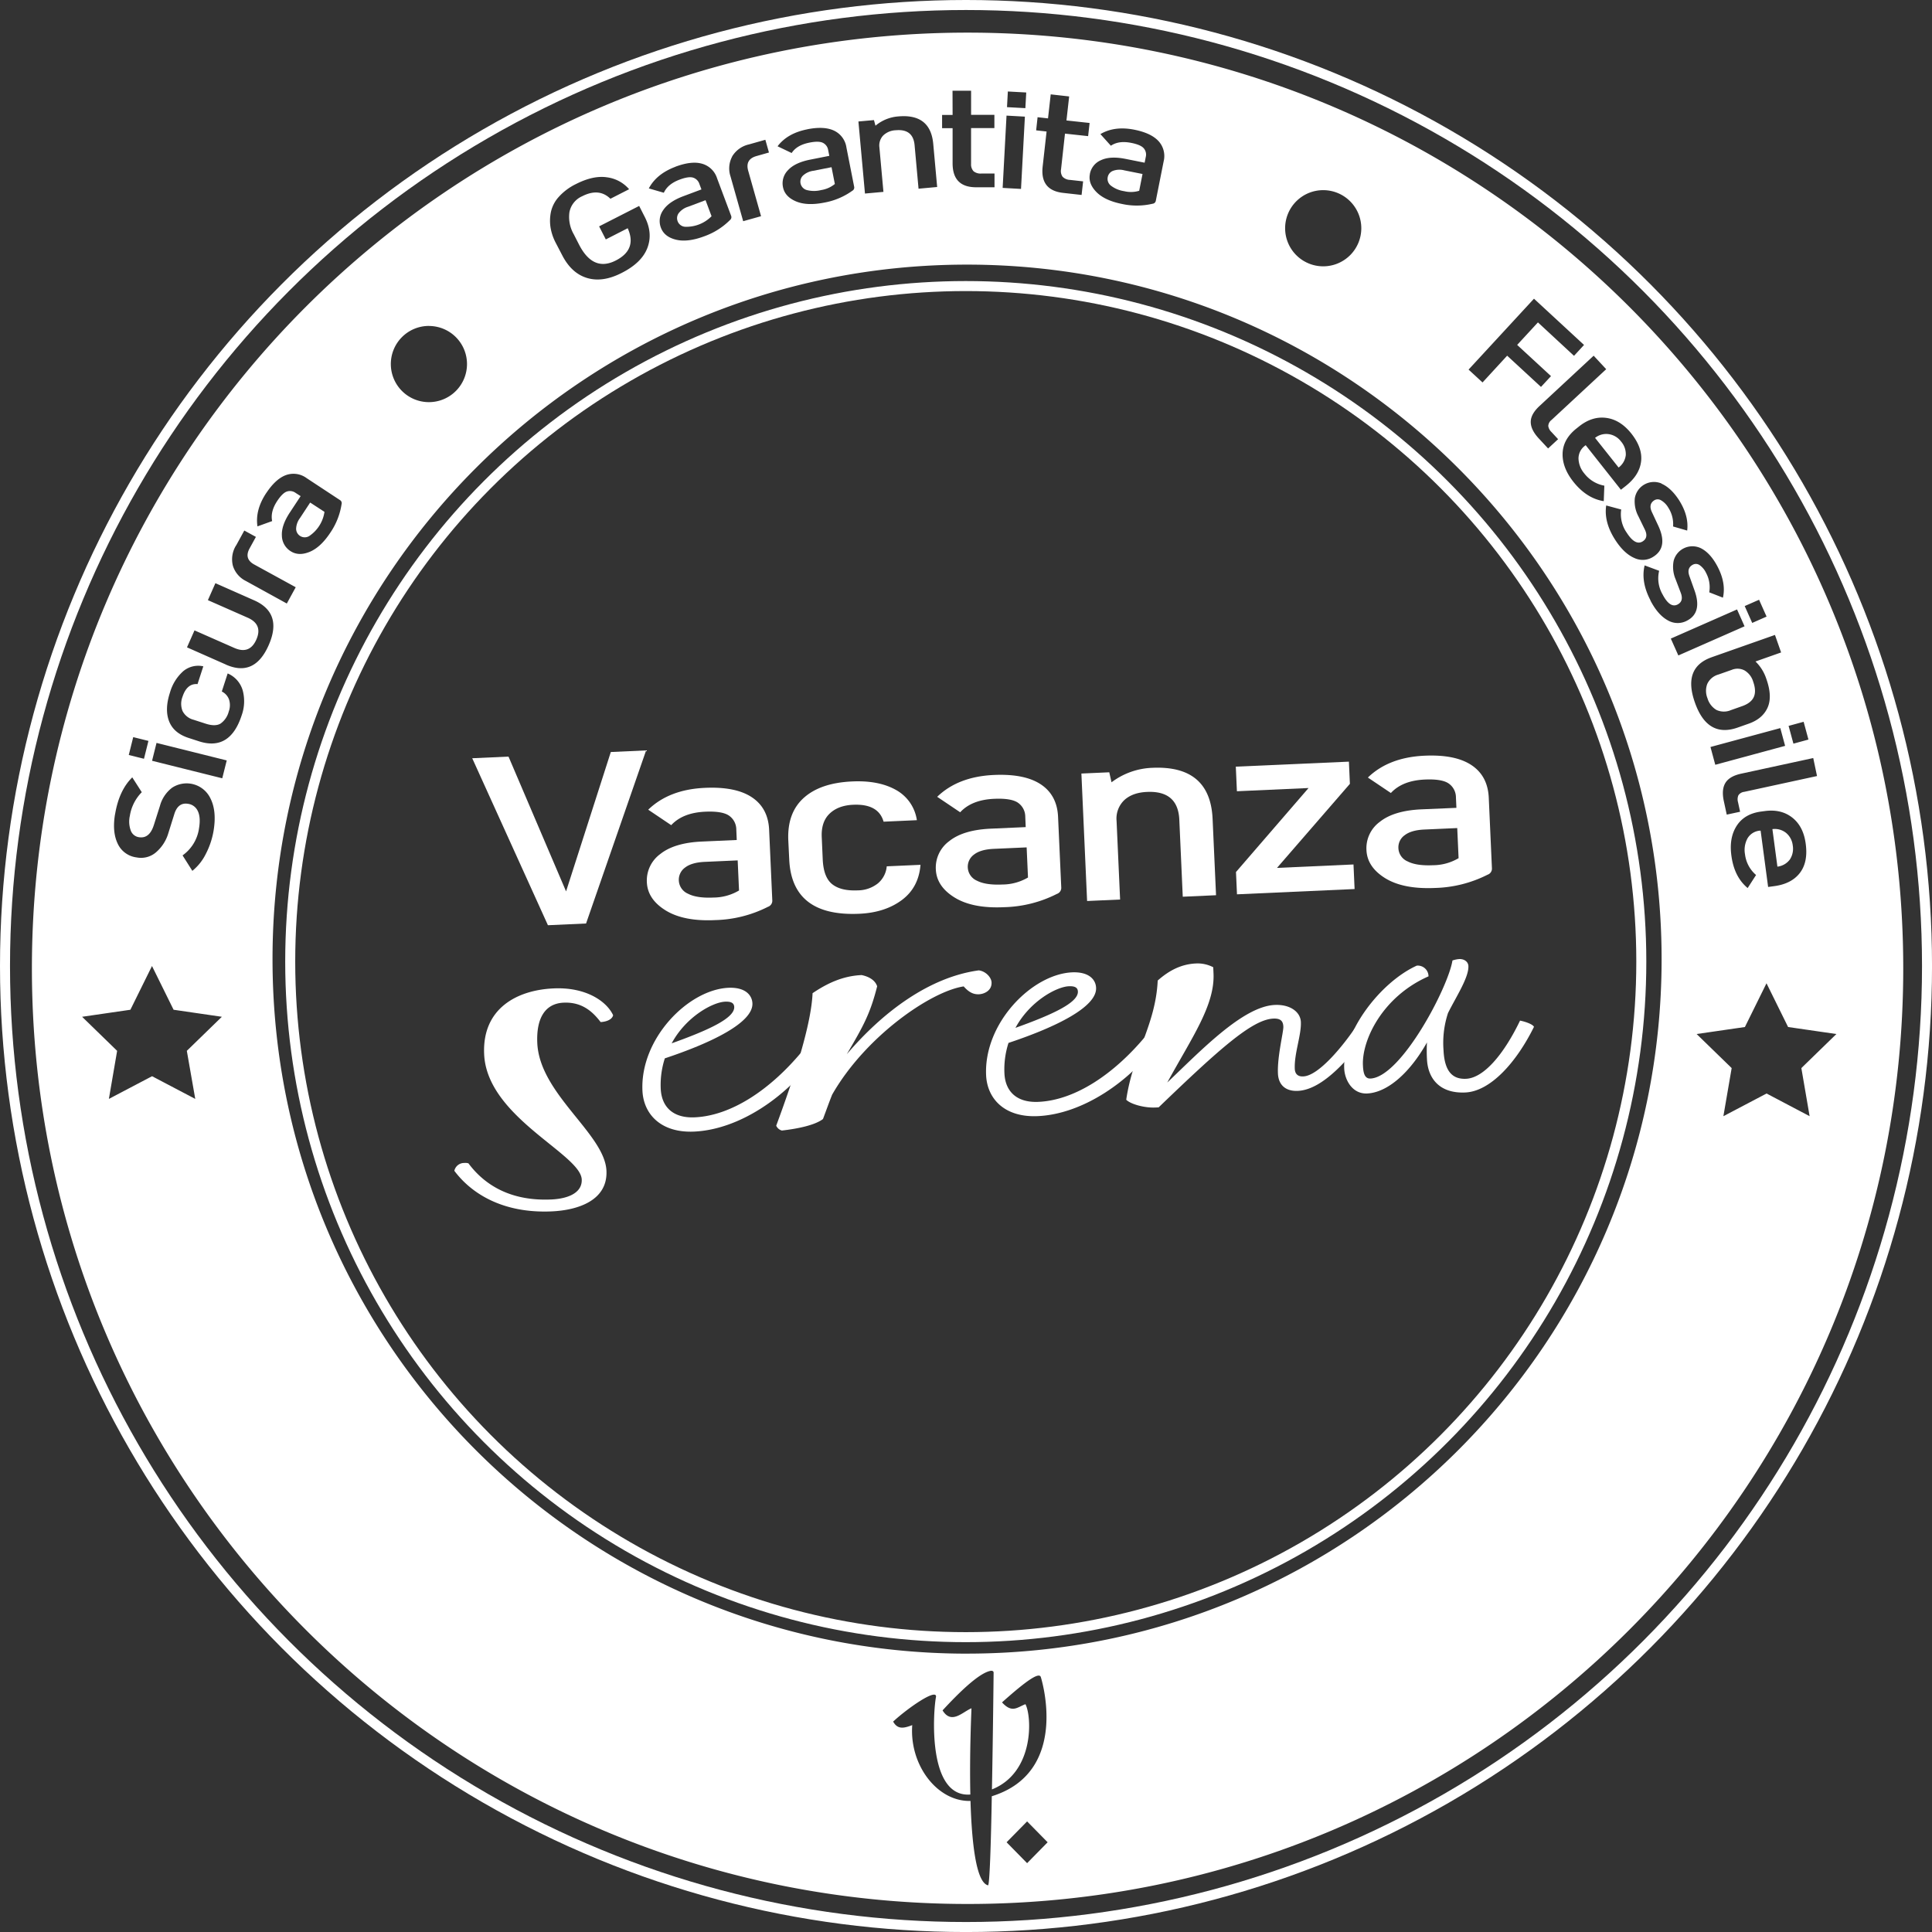<svg id="WHITE_ITA" xmlns="http://www.w3.org/2000/svg" viewBox="0 0 772.09 772.09"><rect x="0" y="0" width="772.09" height="772.09" fill="#333333" stroke="none"/><circle cx="386.05" cy="386.05" r="384.05" style="fill:none;stroke:#fff;stroke-miterlimit:10;stroke-width:4px"/><circle cx="385.95" cy="384.29" r="269.97" style="fill:none;stroke:#fff;stroke-miterlimit:10;stroke-width:4px"/><path d="M1445.19,628.36q3.57-1.26,4.65-3.65t-.24-6.13a7.74,7.74,0,0,0-3.41-4.47,6,6,0,0,0-5.14-.26l-5.32,1.87a6.94,6.94,0,0,0-4.49,3.78,7.91,7.91,0,0,0,.09,5.7,8.08,8.08,0,0,0,3.56,4.66,7.06,7.06,0,0,0,5.85.07Z" transform="translate(-748.97 -346.16)" style="fill:#fff"/><path d="M1135.65,359.2c-206.52,0-373.93,167.41-373.93,373.93s167.41,373.92,373.93,373.92,373.92-167.41,373.92-373.92S1342.16,359.2,1135.65,359.2Zm339.46,297.09L1446,662.61a3.21,3.21,0,0,0-2.32,1.39,4.13,4.13,0,0,0-.14,2.74l.83,3.82-5.34,1.15-1.15-5.33c-.68-3.11-.47-5.56.61-7.34s3.16-3,6.23-3.68l28.88-6.26Zm-28.78,31.27a12.91,12.91,0,0,0,4.42,8.28l-3.36,5.21q-5.36-4.44-6.49-12.88-1-7.17,2.11-12t9.85-5.7l1.36-.18q6.55-.89,11,2.61t5.37,10.44q1,7.35-2.34,11.68t-10.17,5.26l-2.51.34-3-22.51-.23,0a6.36,6.36,0,0,0-5,3.07A9.67,9.67,0,0,0,1446.33,687.56Zm23.43-52.95,1.92,7.1-6,1.64-1.93-7.1Zm-35.31,17.18-1.92-7.11,27.91-7.55,1.92,7.1Zm17.5-65.95,3,6.73-5.74,2.53-3-6.74Zm-39-46.39q3.78,1.63,7,6.56,4,6.29,3.27,12.18l-5.63-1.63a12.19,12.19,0,0,0-1.94-7.57,8,8,0,0,0-2.85-2.88,2.57,2.57,0,0,0-2.74,0q-2.41,1.56-.93,4.71l2.53,5.41q4,8.57-1.83,12.33a7.77,7.77,0,0,1-7.77.57q-4.11-1.8-7.6-7.22-4.58-7.1-3.6-13.75l6,1.62a12.78,12.78,0,0,0,2.23,9.3c2.28,3.55,4.41,4.68,6.37,3.42,1.61-1,1.88-2.65.79-4.82l-2.56-5.26a12.61,12.61,0,0,1-1.4-7.1,7.75,7.75,0,0,1,10.72-5.92Zm-12.09-20.09q4.61,5.82,3.94,11.24t-6.06,9.71l-2,1.57-14.08-17.81-.18.14a6.37,6.37,0,0,0-2.69,5.17,9.68,9.68,0,0,0,2.33,6,13,13,0,0,0,8,4.87l-.24,6.19q-6.87-1.1-12.15-7.76-4.49-5.68-4.29-11.37t5.56-9.93l1.08-.86q5.19-4.1,10.79-3.36T1400.86,519.36Zm-10-25.66L1369,514a3.2,3.2,0,0,0-1.29,2.38,4.06,4.06,0,0,0,1.27,2.42l2.66,2.87-4,3.71-3.72-4q-3.24-3.5-3.21-6.63c0-2.08,1.19-4.19,3.49-6.33l21.65-20.11ZM1362,465.53l20,18.48-4,4.35L1363.58,475l-8.3,9,13.52,12.47-4,4.31-13.52-12.48L1341.44,499l-5.58-5.14Zm-84.23-43.38a15.22,15.22,0,1,1-15.22,15.21A15.21,15.21,0,0,1,1277.79,422.15Zm-93.25-6.47a7.44,7.44,0,0,1,4.44-5.51q3.68-1.73,9.77-.52l7.67,1.53.46-2.31a3.87,3.87,0,0,0-.81-3.45q-1.21-1.41-5-2.16-5-1-8.14,1.14l-4.18-4.65q5.64-3.33,13.54-1.76,6.77,1.35,9.72,4.6a8.83,8.83,0,0,1,2,8.11l-3.14,15.79a1.44,1.44,0,0,1-1.27,1.09,27.51,27.51,0,0,1-12.21.09q-6.93-1.38-10.27-4.8T1184.54,415.68ZM1163.62,393l4.17.47,1.08-9.6,7.37.83-1.08,9.6,9.25,1-.59,5.26-9.25-1L1173,413.8a3.94,3.94,0,0,0,.62,3,4.38,4.38,0,0,0,3,1.26l5.2.58-.61,5.43-7.32-.82q-9.3-1-8.24-10.53l1.57-14-4.17-.47Zm-11.88-10.28,7.35.4-.35,6.26-7.34-.4Zm-.53,9.64,7.34.41L1157,421.66l-7.34-.41Zm-21.58-9.95h7.42l0,9.65h9.31v5.29h-9.32l0,14.32a4,4,0,0,0,1,2.93,4.45,4.45,0,0,0,3.14.91h5.23V421l-7.36,0q-9.37,0-9.39-9.53l0-14.09h-4.2v-5.29h4.2Zm-31.4,11.74.61,2.25a16,16,0,0,1,9.08-3.71q12.87-1.17,14,10.91l1.57,17.29-7.44.68-1.58-17.41q-.6-6.58-7.52-5.95a7.62,7.62,0,0,0-5.06,2.13,5.83,5.83,0,0,0-1.48,4.75l1.61,17.75-7.38.67-2.62-28.8Zm-26.68,3.68c4.51-.9,8.09-.71,10.74.54a8.83,8.83,0,0,1,4.94,6.73l3.11,15.79a1.45,1.45,0,0,1-.75,1.5,27.61,27.61,0,0,1-11.25,4.74q-6.94,1.37-11.33-.52t-5.13-5.66a7.44,7.44,0,0,1,2-6.78q2.74-3,8.84-4.21l7.67-1.52-.46-2.31a3.87,3.87,0,0,0-2.06-2.87q-1.66-.86-5.44-.1c-3.31.65-5.67,2-7.09,4.15l-5.63-2.69Q1063.65,399.41,1071.55,397.85Zm-30,10.87a10.51,10.51,0,0,1,6.7-4.82l6.58-1.86,1.44,5.09-5,1.42q-4.59,1.31-3.29,5.89l5.13,18.14-7.14,2-5.07-17.92A10.11,10.11,0,0,1,1041.57,408.72Zm-22.7,4.1q6.47-2.43,10.69-1.21a8.8,8.8,0,0,1,6,5.83l5.65,15.08a1.46,1.46,0,0,1-.5,1.6,27.62,27.62,0,0,1-10.33,6.51q-6.63,2.47-11.26,1.33c-3.09-.76-5.09-2.35-6-4.75a7.45,7.45,0,0,1,.87-7q2.22-3.4,8-5.59l7.32-2.74-.83-2.21a3.87,3.87,0,0,0-2.5-2.5c-1.18-.37-3-.11-5.38.79q-4.74,1.77-6.32,5.25l-6-1.74Q1011.34,415.65,1018.87,412.82ZM969.11,431a13.1,13.1,0,0,1,3.13-6.12,22.39,22.39,0,0,1,6.89-5.16c4.57-2.33,8.69-3.24,12.33-2.71a14,14,0,0,1,8.92,4.77l-7.47,3.81q-4.54-4.45-11.3-1a8.77,8.77,0,0,0-5.06,6.27,13.88,13.88,0,0,0,1.72,8.93l2.07,4.05q5.64,11.06,14.71,6.43,8.6-4.39,4.77-12.9l-8.75,4.47-2.67-5.22,16-8.16,2.22,4.36q3.33,6.49,1.06,12.43t-10.3,10q-7.58,3.87-13.8,2t-9.94-9.09L971,443.09a20.38,20.38,0,0,1-2-5.92A17.44,17.44,0,0,1,969.11,431Zm-48.73,45.43a15.22,15.22,0,1,1-15.22,15.22A15.22,15.22,0,0,1,920.38,476.41Zm-65.07,66.87q3.8-5.76,7.92-7.27a8.85,8.85,0,0,1,8.27,1.2l13.44,8.85a1.43,1.43,0,0,1,.53,1.59A27.51,27.51,0,0,1,881,559q-3.88,5.89-8.31,7.71c-2.95,1.2-5.5,1.1-7.64-.32a7.44,7.44,0,0,1-3.43-6.18q-.23-4.07,3.19-9.25l4.3-6.53-2-1.29a3.86,3.86,0,0,0-3.49-.55c-1.18.39-2.47,1.67-3.89,3.81-1.85,2.82-2.52,5.47-2,8l-5.87,2.12Q850.89,550,855.31,543.28Zm-12,20.88,3.29-6,4.64,2.54-2.52,4.59q-2.3,4.19,1.89,6.47l16.54,9.06-3.56,6.51-16.34-9a10.12,10.12,0,0,1-5.2-6.06A10.52,10.52,0,0,1,843.29,564.16Zm-41.1,76.56,6.08,1.51-1.78,7.14-6.08-1.51Zm-7.25,30.84q1.59-9.57,6.87-14.76l3.8,5.93a17.25,17.25,0,0,0-4.77,9.46,10.37,10.37,0,0,0,.39,5.92,4.1,4.1,0,0,0,3.21,2.6q4.24.7,6-4.88l2.43-7.64a13.56,13.56,0,0,1,4.84-7.24,10.55,10.55,0,0,1,15.37,4.32q2.5,5,1.24,12.76a31.4,31.4,0,0,1-3.09,9.31,20.26,20.26,0,0,1-5.41,6.82L821.93,688a16,16,0,0,0,6.58-10.85q.72-4.36-.48-6.84a5,5,0,0,0-3.91-2.92c-2.73-.45-4.57,1-5.54,4.27l-2.36,7.53a16,16,0,0,1-4.79,7.48,9.15,9.15,0,0,1-7.87,2.14A9.59,9.59,0,0,1,796,683.3Q793.77,678.65,794.94,671.56ZM827,785.32l-17.26-9.07-17.26,9.07,3.3-19.21-14-13.61,19.3-2.81,8.63-17.48,8.63,17.48,19.29,2.81-14,13.61Zm10.79-128.13-28.05-7,1.78-7.14,28.06,7ZM845.56,632q-4.69,14.43-17.1,10.4l-4.1-1.33c-4-1.3-6.58-3.51-7.81-6.66s-1.12-7,.35-11.49a18,18,0,0,1,5.24-8.48,9.36,9.36,0,0,1,8.08-2l-2.31,7.11q-4.23-.35-6,5.06a7.77,7.77,0,0,0,0,5.67,6.82,6.82,0,0,0,4.42,3.52l4.76,1.54c2.58.85,4.59.83,6,0a8.42,8.42,0,0,0,3.3-4.85,7.3,7.3,0,0,0,.12-4.74,5.7,5.7,0,0,0-2.9-3.24l2.34-7.22a10.52,10.52,0,0,1,6,6.73A16.66,16.66,0,0,1,845.56,632Zm-6.35-20.28-15.51-6.86,3-6.78,15.88,7q6.15,2.73,8.83-3.32T847.93,593l-15.88-7,3-6.78,15.51,6.86Q862,591.15,856.34,604T839.21,611.74Zm304.6,487.87c-4.79-1.14-6.5-17.19-7-33.72-13.19.36-24.45-14.23-23.28-30.3-3.23,1.23-5.8,1.9-7.63-1.41,5.83-5.41,17.55-13.52,17.13-9.85-1,4.58-3.84,40.35,13.72,39-.37-16.9.44-33.52.45-34.47-3.53,1.43-8,6.65-11.55.84,6.41-6.94,14.72-15.18,19.4-15.83.48,0,1,.14,1,.77,0,0-.24,24.11-.67,46.65,17-6.75,16-29.12,13.39-34.06-3.25,1.2-5.29,3.74-9.36-.72,10.21-9.13,14.93-12.18,15.52-10.07,0,0,12.06,37.75-19.61,47.58C1145,1082.83,1144.45,1099.76,1143.81,1099.61Zm15.63-8.85-8.2-8.35,8.2-8.34,8.2,8.34Zm-24-83.73c-153.29,0-277.56-124.26-277.56-277.56S982.11,451.91,1135.4,451.91,1413,576.18,1413,729.47,1288.69,1007,1135.4,1007Zm273.13-420.9q-3.93-7.49-2.35-14l5.8,2.16a12.85,12.85,0,0,0,1.38,9.46q2.94,5.61,6,4c1.7-.89,2.11-2.46,1.23-4.73l-2.08-5.46a12.62,12.62,0,0,1-.75-7.2,7.75,7.75,0,0,1,11.21-4.93q3.63,2,6.34,7.16,3.47,6.63,2.16,12.44l-5.47-2.14a12.11,12.11,0,0,0-1.25-7.72,8,8,0,0,0-2.57-3.13,2.59,2.59,0,0,0-2.73-.19q-2.55,1.34-1.36,4.6l2,5.62q3.22,8.9-2.93,12.12a7.8,7.8,0,0,1-7.8-.15Q1411.5,591.84,1408.53,586.13Zm8.11,15.25,26.47-11.65,3,6.74-26.46,11.65Zm16.35,7.44,25.27-8.9,2.46,7-10.24,3.61a17.08,17.08,0,0,1,4.35,7q2.48,7,.48,11.45t-7.53,6.4l-4.39,1.55q-12.09,4.26-17.1-9.94Q1421.34,612.94,1433,608.82Zm21.92,174.36-17.26,9.07L1441,773l-14-13.61,19.29-2.8,8.63-17.48,8.63,17.48,19.3,2.8-14,13.61,3.3,19.22Z" transform="translate(-748.97 -346.16)" style="fill:#fff"/><path d="M1198.23,422.56a11.32,11.32,0,0,0,6-.16l1.33-6.71-7.27-1.45a7.56,7.56,0,0,0-4.58.21,3.36,3.36,0,0,0-2.06,2.52,3.4,3.4,0,0,0,1.29,3.39A11.41,11.41,0,0,0,1198.23,422.56Z" transform="translate(-748.97 -346.16)" style="fill:#fff"/><path d="M867.31,557.48a3.44,3.44,0,0,0,5.19,2.93,14.08,14.08,0,0,0,6.14-9.69L872.92,547l-4.07,6.19A7.61,7.61,0,0,0,867.31,557.48Z" transform="translate(-748.97 -346.16)" style="fill:#fff"/><path d="M1020.2,431.35a3.37,3.37,0,0,0-.42,3.23,3.43,3.43,0,0,0,2.88,2.2,14.11,14.11,0,0,0,10.67-4.21l-2.4-6.41-6.94,2.61A7.58,7.58,0,0,0,1020.2,431.35Z" transform="translate(-748.97 -346.16)" style="fill:#fff"/><path d="M1069.84,416.35a3.39,3.39,0,0,0-.94,3.11,3.47,3.47,0,0,0,2.49,2.65,11.54,11.54,0,0,0,5.77,0,11.34,11.34,0,0,0,5.44-2.42l-1.32-6.71-7.28,1.43A7.63,7.63,0,0,0,1069.84,416.35Z" transform="translate(-748.97 -346.16)" style="fill:#fff"/><path d="M1395.82,533a7.2,7.2,0,0,0,2.87-5,7.74,7.74,0,0,0-1.89-5.39,7.5,7.5,0,0,0-4.85-2.94,7.16,7.16,0,0,0-5.54,1.48Z" transform="translate(-748.97 -346.16)" style="fill:#fff"/><path d="M1462.79,679.05a7.21,7.21,0,0,0-5.51-1.55l2,15a7.24,7.24,0,0,0,5-2.89,7.83,7.83,0,0,0,1.13-5.6A7.63,7.63,0,0,0,1462.79,679.05Z" transform="translate(-748.97 -346.16)" style="fill:#fff"/><path d="M952.19,648.52l23,53.87,17.88-55.7,14.11-.64-24,69.17-15.24.69-30.25-66.73Z" transform="translate(-748.97 -346.16)" style="fill:#fff"/><path d="M1015,710q-7.21-4.45-7.52-11.23a13.1,13.1,0,0,1,5.34-11.3c3.75-3,9.31-4.68,16.68-5l13.9-.62-.18-4.15a6.81,6.81,0,0,0-2.87-5.56q-2.7-1.9-9.55-1.6-9,.41-13.59,5.38l-9.19-6.18q8.36-8.09,22.66-8.73,12.27-.56,18.77,3.77t6.89,13l1.27,28.35a2.57,2.57,0,0,1-1.74,2.42,49.19,49.19,0,0,1-21.07,5.31Q1022.27,714.47,1015,710Zm29.31-8-.54-12-13.19.59q-5.22.24-7.84,2.28a6,6,0,0,0-2.49,5.19,6.05,6.05,0,0,0,3.67,5.26q3.52,1.83,10.16,1.53A20.27,20.27,0,0,0,1044.35,702Z" transform="translate(-748.97 -346.16)" style="fill:#fff"/><path d="M1103.34,692.37l13.49-.6q-.72,9.06-7.46,14.08t-17,5.48q-27,1.21-28-21.77L1064,682q-.49-11,6.2-17t19.38-6.55q10.53-.48,17.42,3.38a16.5,16.5,0,0,1,8.38,12.1l-13.3.6q-2.05-7.22-12.18-6.76-6,.27-9.42,3.57t-3.11,9.47l.39,8.81c.22,4.8,1.49,8.1,3.83,9.93s5.72,2.63,10.15,2.43a13.06,13.06,0,0,0,8-2.74A10,10,0,0,0,1103.34,692.37Z" transform="translate(-748.97 -346.16)" style="fill:#fff"/><path d="M1130.48,704.85q-7.21-4.44-7.52-11.23a13.13,13.13,0,0,1,5.33-11.3q5.64-4.52,16.68-5l13.91-.62-.18-4.15a6.81,6.81,0,0,0-2.87-5.56q-2.7-1.9-9.55-1.6-9,.4-13.59,5.38l-9.19-6.18q8.36-8.08,22.66-8.73,12.27-.55,18.77,3.77t6.88,13l1.28,28.35a2.57,2.57,0,0,1-1.74,2.41,49.19,49.19,0,0,1-21.07,5.31Q1137.7,709.3,1130.48,704.85Zm29.31-8-.54-12.05-13.2.59c-3.47.16-6.09.92-7.83,2.28a6,6,0,0,0-2.49,5.19,6.05,6.05,0,0,0,3.67,5.26q3.52,1.82,10.16,1.52A20.37,20.37,0,0,0,1159.79,696.84Z" transform="translate(-748.97 -346.16)" style="fill:#fff"/><path d="M1209.56,653q23-1,24,20.34l1.38,30.58-13.3.6-1.38-30.79q-.53-11.64-12.89-11.09c-4,.18-7,1.3-9.18,3.35a10.21,10.21,0,0,0-3,8.26l1.41,31.39-13.19.59-2.28-50.94,11.14-.5.9,4A28.79,28.79,0,0,1,1209.56,653Z" transform="translate(-748.97 -346.16)" style="fill:#fff"/><path d="M1288.43,659.41,1259.3,693l30.57-1.37.44,9.82-47,2.11-.4-8.91,29-33.57-28.63,1.29-.44-9.83,45.2-2Z" transform="translate(-748.97 -346.16)" style="fill:#fff"/><path d="M1302.57,697.13q-7.21-4.46-7.52-11.23a13.07,13.07,0,0,1,5.33-11.3q5.64-4.51,16.68-5L1331,669l-.19-4.15a6.77,6.77,0,0,0-2.86-5.55c-1.8-1.28-5-1.81-9.55-1.61q-9,.4-13.59,5.38l-9.19-6.18q8.34-8.08,22.66-8.73,12.27-.55,18.76,3.78t6.89,13l1.27,28.36a2.55,2.55,0,0,1-1.73,2.41,49.24,49.24,0,0,1-21.08,5.31Q1309.79,701.57,1302.57,697.13Zm29.3-8-.54-12.05-13.19.59q-5.22.24-7.84,2.29a5.91,5.91,0,0,0-2.48,5.18,6,6,0,0,0,3.67,5.26q3.51,1.83,10.16,1.53A20.26,20.26,0,0,0,1331.87,689.11Z" transform="translate(-748.97 -346.16)" style="fill:#fff"/><path d="M994,751.88c-.46,1.84-2.88,2.63-5,2.73-3.19-4.18-7.45-8.08-14.8-7.75S963.24,753,963.69,763c.92,20.42,27,36.3,27.64,51.05.53,11.8-11.28,15.74-21.89,16.22-18.77.84-31.65-6.54-38.9-16.22a4,4,0,0,1,4-3.13,4.17,4.17,0,0,1,1.64.15c6.39,8.58,16.77,15.17,33.09,14.44,7.08-.32,12.41-2.84,12.18-8-.46-10.22-37.92-24.9-39-50.09-.81-18.16,13-25.6,27.72-26.26C982.85,740.56,991.28,746.09,994,751.88Z" transform="translate(-748.97 -346.16)" style="fill:#fff"/><path d="M1049.66,747.11c.34,7.49-15.39,15.47-35,22a34.45,34.45,0,0,0-1.64,12.13c.33,7.26,4.89,11.83,13.6,11.44,14.69-.66,30.3-11.14,43-26.49,2.45-.11,5,1.82,5,2.51-11,15.5-30,28.86-48.28,29.68-13.33.59-20.22-7.06-20.63-16.36-.94-20.87,18.35-40.39,34.41-41.11C1046.92,740.64,1049.52,743.93,1049.66,747.11Zm-32.27,16c14.49-5.2,25.18-10,25-14.54-.07-1.36-.92-2.23-3.64-2.11C1033.83,746.68,1023.18,752.39,1017.39,763.11Z" transform="translate(-748.97 -346.16)" style="fill:#fff"/><path d="M1093.31,735.83c3.58.75,5.56,2.48,6.2,4.49-2.78,11-5.55,15.94-12.14,27.15,14.5-17,33-30.81,52.74-33.52,2.74.33,5,2.73,5.12,4.78.16,3.4-3.06,4.68-5,4.77s-3.84-.52-6.14-3.14c-13.27,2-39.44,20.19-52.58,43.29-1.46,3.7-2.43,6.47-3.65,9.71-3.16,2.42-9.91,3.86-16.42,4.6a3.46,3.46,0,0,1-2.27-1.94c7.54-20.35,14-40.65,14.53-52.95C1079.82,738.93,1086,736.16,1093.31,735.83Z" transform="translate(-748.97 -346.16)" style="fill:#fff"/><path d="M1187,740.94c.33,7.49-15.39,15.47-35,22a34.39,34.39,0,0,0-1.63,12.12c.32,7.26,4.89,11.83,13.6,11.44,14.69-.66,30.3-11.14,43-26.48,2.45-.12,5,1.82,5,2.5-11,15.5-30.06,28.86-48.28,29.68-13.33.6-20.22-7-20.64-16.36-.93-20.87,18.36-40.38,34.41-41.1C1184.29,734.47,1186.9,737.76,1187,740.94Zm-32.27,16c14.49-5.2,25.18-10,25-14.53-.06-1.37-.91-2.24-3.63-2.11C1171.21,740.52,1160.56,746.22,1154.77,756.94Z" transform="translate(-748.97 -346.16)" style="fill:#fff"/><path d="M1226.94,731.19a13.56,13.56,0,0,1,6.88,1.51l.11,2.5c.57,12.7-8.66,25.62-18.48,43.57,13.33-12.65,30.25-30.46,43-31,6-.27,10.21,2.72,10.39,6.81.23,5.22-2.71,12.62-2.43,18.75.09,2,1.23,3.13,3.41,3,6.25-.28,16.06-12.54,20.66-19.34a8.15,8.15,0,0,1,5.28,2.26c-6.7,8.49-17.53,22.39-28.14,22.86-4.89.22-7.74-2.38-7.94-6.92-.31-6.8,2.25-16.69,2.16-18.74-.09-1.81-.7-3.38-4-3.23-8.44.38-21.54,12.11-45.84,35.48l-1.36.06c-4.36.2-9.88-1.37-11.59-3.11,2.71-18.54,11.74-29.86,12.58-47.64C1216.16,734,1221,731.46,1226.94,731.19Z" transform="translate(-748.97 -346.16)" style="fill:#fff"/><path d="M1319.85,736.34c-18.45,8.11-26.66,25.53-26.21,35.51.12,2.72.52,5.44,3,5.33,12.25-.55,31.08-36.41,32.78-47.18a11.12,11.12,0,0,1,2.7-.57c1.9-.09,3.59,1,3.67,2.79.2,4.54-4.9,12.27-8.15,18.78a38.14,38.14,0,0,0-1.79,14.86c.41,9.08,4.07,11.64,9,11.42,7.08-.32,15.1-9.77,21.58-23.25,1.93.37,5,1.37,5.57,2.48-7,14.18-17.38,25.79-27.45,26.24-10.34.47-15-5.69-15.32-13.41a61.55,61.55,0,0,1,0-6.59c-6.82,12.13-15.73,20-23.89,20.4-6,.27-9-5.51-9.18-10-.66-14.75,14.53-34.53,29-41.09A4.3,4.3,0,0,1,1319.85,736.34Z" transform="translate(-748.97 -346.16)" style="fill:#fff"/></svg>